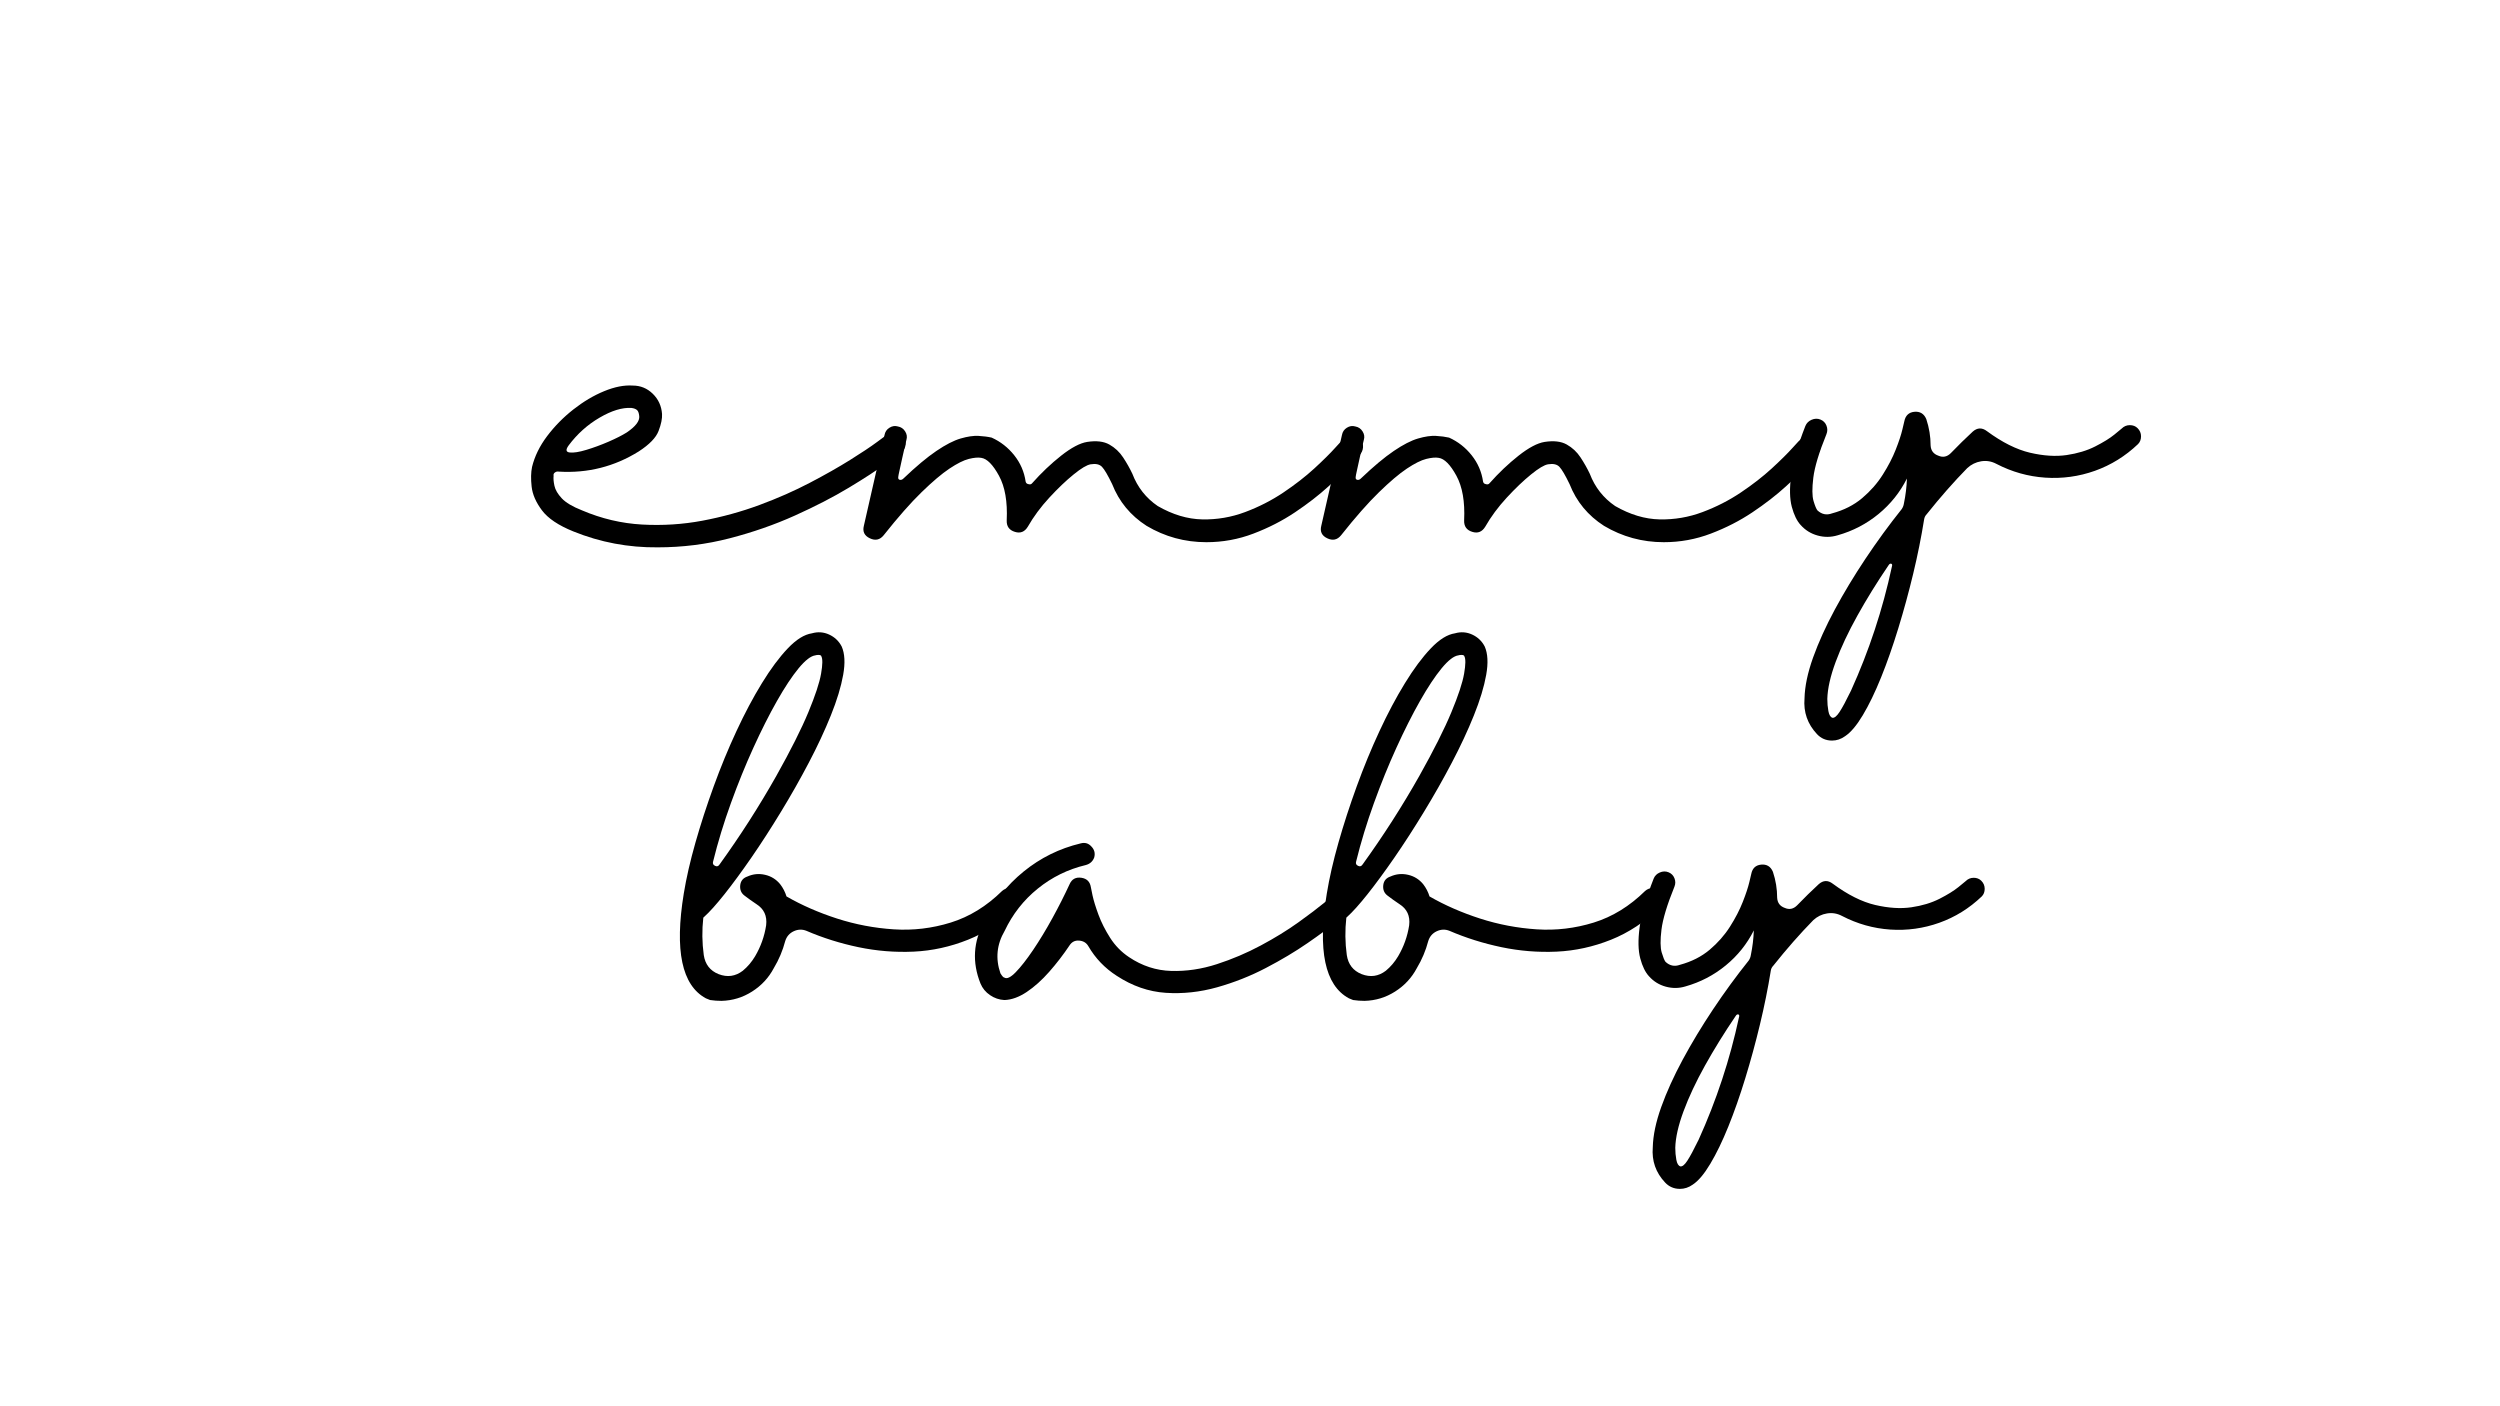 <svg version="1.0" preserveAspectRatio="xMidYMid meet" height="768" viewBox="0 0 1024.5 576" zoomAndPan="magnify" width="1366" xmlns:xlink="http://www.w3.org/1999/xlink" xmlns="http://www.w3.org/2000/svg"><defs><g></g><clipPath id="b865d79ce6"><path clip-rule="nonzero" d="M 0.402 194 L 1 194 L 1 195 L 0.402 195 Z M 0.402 194"></path></clipPath><clipPath id="564c49859f"><rect height="478" y="0" width="724" x="0"></rect></clipPath></defs><g transform="matrix(1, 0, 0, 1, 156, 30)"><g clip-path="url(#564c49859f)"><g clip-path="url(#b865d79ce6)"><g fill-opacity="1" fill="#000000"><g transform="translate(0.478, 194.13)"><g></g></g></g></g><g fill-opacity="1" fill="#000000"><g transform="translate(66.1, 194.13)"><g><path d="M 147.953 -45.328 C 148.773 -44.379 149.129 -43.258 149.016 -41.969 C 148.891 -40.676 148.301 -39.617 147.25 -38.797 C 146.781 -38.441 144.66 -36.883 140.891 -34.125 C 137.129 -31.363 132.07 -28.07 125.719 -24.25 C 119.375 -20.426 112.031 -16.633 103.688 -12.875 C 95.344 -9.113 86.41 -6 76.891 -3.531 C 67.367 -1.062 57.551 0.172 47.438 0.172 C 35.445 0.297 23.926 -1.875 12.875 -6.344 C 6.758 -8.812 2.469 -11.691 0 -14.984 C -2.469 -18.273 -3.879 -21.508 -4.234 -24.688 C -4.586 -27.863 -4.531 -30.566 -4.062 -32.797 C -3 -37.148 -0.941 -41.352 2.109 -45.406 C 5.172 -49.469 8.758 -53.113 12.875 -56.344 C 16.988 -59.57 21.191 -62.066 25.484 -63.828 C 29.773 -65.598 33.68 -66.363 37.203 -66.125 C 40.379 -66.125 43.113 -65.004 45.406 -62.766 C 47.695 -60.535 48.961 -57.773 49.203 -54.484 C 49.316 -52.609 48.844 -50.285 47.781 -47.516 C 46.727 -44.754 44.023 -41.961 39.672 -39.141 C 29.68 -32.91 18.75 -30.148 6.875 -30.859 C 6.289 -30.973 5.766 -30.852 5.297 -30.5 C 4.816 -30.156 4.641 -29.688 4.766 -29.094 C 4.641 -28.039 4.754 -26.691 5.109 -25.047 C 5.461 -23.398 6.461 -21.691 8.109 -19.922 C 9.754 -18.16 12.52 -16.516 16.406 -14.984 C 24.395 -11.578 32.594 -9.641 41 -9.172 C 49.406 -8.703 57.66 -9.227 65.766 -10.75 C 73.879 -12.281 81.672 -14.426 89.141 -17.188 C 96.609 -19.957 103.484 -22.988 109.766 -26.281 C 116.055 -29.57 121.551 -32.688 126.25 -35.625 C 130.957 -38.562 134.66 -41.031 137.359 -43.031 C 140.066 -45.031 141.422 -46.031 141.422 -46.031 C 142.484 -46.852 143.66 -47.203 144.953 -47.078 C 146.129 -46.961 147.129 -46.379 147.953 -45.328 Z M 10.938 -41.609 C 9.645 -39.848 9.789 -38.879 11.375 -38.703 C 12.957 -38.523 15.219 -38.879 18.156 -39.766 C 21.102 -40.648 24.133 -41.766 27.25 -43.109 C 30.363 -44.461 32.859 -45.727 34.734 -46.906 C 38.379 -49.375 40.086 -51.609 39.859 -53.609 C 39.734 -54.898 39.406 -55.75 38.875 -56.156 C 38.352 -56.57 37.617 -56.836 36.672 -56.953 C 32.91 -57.191 28.562 -55.867 23.625 -52.984 C 18.688 -50.109 14.457 -46.316 10.938 -41.609 Z M 10.938 -41.609"></path></g></g></g><g fill-opacity="1" fill="#000000"><g transform="translate(207.35, 194.13)"><g><path d="M 193.453 -44.797 C 194.504 -43.973 195.086 -42.941 195.203 -41.703 C 195.328 -40.473 195.035 -39.328 194.328 -38.266 C 193.973 -37.91 192.648 -36.469 190.359 -33.938 C 188.066 -31.414 184.953 -28.359 181.016 -24.766 C 177.078 -21.18 172.52 -17.656 167.344 -14.188 C 162.176 -10.727 156.504 -7.82 150.328 -5.469 C 144.16 -3.113 137.723 -1.938 131.016 -1.938 C 122.203 -1.938 114.035 -4.172 106.516 -8.641 C 99.93 -12.867 95.227 -18.57 92.406 -25.75 C 90.645 -29.395 89.266 -31.742 88.266 -32.797 C 87.266 -33.859 85.707 -34.211 83.594 -33.859 C 82.062 -33.617 79.738 -32.234 76.625 -29.703 C 73.508 -27.18 70.188 -24.008 66.656 -20.188 C 63.133 -16.363 60.195 -12.395 57.844 -8.281 C 56.551 -6.164 54.785 -5.461 52.547 -6.172 C 50.203 -6.879 49.086 -8.469 49.203 -10.938 C 49.555 -18.57 48.5 -24.648 46.031 -29.172 C 43.562 -33.703 41.148 -36.145 38.797 -36.5 C 37.504 -36.738 35.797 -36.594 33.672 -36.062 C 31.555 -35.531 28.91 -34.207 25.734 -32.094 C 22.566 -29.977 18.75 -26.742 14.281 -22.391 C 9.812 -18.047 4.641 -12.172 -1.234 -4.766 C -2.766 -2.879 -4.645 -2.469 -6.875 -3.531 C -9.113 -4.582 -9.938 -6.285 -9.344 -8.641 L -0.875 -45.844 C -0.645 -47.145 0.023 -48.145 1.141 -48.844 C 2.266 -49.551 3.41 -49.727 4.578 -49.375 C 5.879 -49.145 6.879 -48.469 7.578 -47.344 C 8.285 -46.227 8.461 -45.082 8.109 -43.906 C 8.109 -43.906 7.93 -43.172 7.578 -41.703 C 7.223 -40.234 6.836 -38.531 6.422 -36.594 C 6.016 -34.656 5.633 -32.922 5.281 -31.391 C 4.938 -29.859 4.766 -28.977 4.766 -28.75 C 4.641 -28.039 4.844 -27.625 5.375 -27.5 C 5.906 -27.383 6.406 -27.562 6.875 -28.031 C 12.051 -32.969 16.547 -36.727 20.359 -39.312 C 24.18 -41.906 27.504 -43.613 30.328 -44.438 C 33.148 -45.258 35.586 -45.613 37.641 -45.5 C 39.703 -45.383 41.5 -45.148 43.031 -44.797 C 46.676 -43.148 49.758 -40.738 52.281 -37.562 C 54.812 -34.383 56.367 -30.797 56.953 -26.797 C 57.078 -26.211 57.43 -25.863 58.016 -25.75 C 58.723 -25.508 59.254 -25.625 59.609 -26.094 C 63.367 -30.332 67.332 -34.098 71.5 -37.391 C 75.676 -40.68 79.234 -42.562 82.172 -43.031 C 85.93 -43.613 88.957 -43.258 91.25 -41.969 C 93.551 -40.676 95.438 -38.91 96.906 -36.672 C 98.375 -34.441 99.633 -32.211 100.688 -29.984 C 102.801 -24.453 106.27 -20.039 111.094 -16.75 C 117.207 -13.227 123.289 -11.406 129.344 -11.281 C 135.406 -11.164 141.254 -12.164 146.891 -14.281 C 152.535 -16.395 157.766 -19.066 162.578 -22.297 C 167.398 -25.535 171.633 -28.828 175.281 -32.172 C 178.926 -35.523 181.773 -38.348 183.828 -40.641 C 185.891 -42.93 186.977 -44.078 187.094 -44.078 C 187.801 -45.141 188.801 -45.727 190.094 -45.844 C 191.383 -45.969 192.504 -45.617 193.453 -44.797 Z M 193.453 -44.797"></path></g></g></g><g fill-opacity="1" fill="#000000"><g transform="translate(394.802, 194.13)"><g><path d="M 193.453 -44.797 C 194.504 -43.973 195.086 -42.941 195.203 -41.703 C 195.328 -40.473 195.035 -39.328 194.328 -38.266 C 193.973 -37.91 192.648 -36.469 190.359 -33.938 C 188.066 -31.414 184.953 -28.359 181.016 -24.766 C 177.078 -21.18 172.52 -17.656 167.344 -14.188 C 162.176 -10.727 156.504 -7.82 150.328 -5.469 C 144.16 -3.113 137.723 -1.938 131.016 -1.938 C 122.203 -1.938 114.035 -4.172 106.516 -8.641 C 99.93 -12.867 95.227 -18.57 92.406 -25.75 C 90.645 -29.395 89.266 -31.742 88.266 -32.797 C 87.266 -33.859 85.707 -34.211 83.594 -33.859 C 82.062 -33.617 79.738 -32.234 76.625 -29.703 C 73.508 -27.18 70.188 -24.008 66.656 -20.188 C 63.133 -16.363 60.195 -12.395 57.844 -8.281 C 56.551 -6.164 54.785 -5.461 52.547 -6.172 C 50.203 -6.879 49.086 -8.469 49.203 -10.938 C 49.555 -18.57 48.5 -24.648 46.031 -29.172 C 43.562 -33.703 41.148 -36.145 38.797 -36.5 C 37.504 -36.738 35.797 -36.594 33.672 -36.062 C 31.555 -35.531 28.91 -34.207 25.734 -32.094 C 22.566 -29.977 18.75 -26.742 14.281 -22.391 C 9.812 -18.047 4.641 -12.172 -1.234 -4.766 C -2.766 -2.879 -4.645 -2.469 -6.875 -3.531 C -9.113 -4.582 -9.938 -6.285 -9.344 -8.641 L -0.875 -45.844 C -0.645 -47.145 0.023 -48.145 1.141 -48.844 C 2.266 -49.551 3.41 -49.727 4.578 -49.375 C 5.879 -49.145 6.879 -48.469 7.578 -47.344 C 8.285 -46.227 8.461 -45.082 8.109 -43.906 C 8.109 -43.906 7.93 -43.172 7.578 -41.703 C 7.223 -40.234 6.836 -38.531 6.422 -36.594 C 6.016 -34.656 5.633 -32.922 5.281 -31.391 C 4.938 -29.859 4.766 -28.977 4.766 -28.75 C 4.641 -28.039 4.844 -27.625 5.375 -27.5 C 5.906 -27.383 6.406 -27.562 6.875 -28.031 C 12.051 -32.969 16.547 -36.727 20.359 -39.312 C 24.18 -41.906 27.504 -43.613 30.328 -44.438 C 33.148 -45.258 35.586 -45.613 37.641 -45.5 C 39.703 -45.383 41.5 -45.148 43.031 -44.797 C 46.676 -43.148 49.758 -40.738 52.281 -37.562 C 54.812 -34.383 56.367 -30.797 56.953 -26.797 C 57.078 -26.211 57.43 -25.863 58.016 -25.75 C 58.723 -25.508 59.254 -25.625 59.609 -26.094 C 63.367 -30.332 67.332 -34.098 71.5 -37.391 C 75.676 -40.68 79.234 -42.562 82.172 -43.031 C 85.93 -43.613 88.957 -43.258 91.25 -41.969 C 93.551 -40.676 95.438 -38.91 96.906 -36.672 C 98.375 -34.441 99.633 -32.211 100.688 -29.984 C 102.801 -24.453 106.27 -20.039 111.094 -16.75 C 117.207 -13.227 123.289 -11.406 129.344 -11.281 C 135.406 -11.164 141.254 -12.164 146.891 -14.281 C 152.535 -16.395 157.766 -19.066 162.578 -22.297 C 167.398 -25.535 171.633 -28.828 175.281 -32.172 C 178.926 -35.523 181.773 -38.348 183.828 -40.641 C 185.891 -42.93 186.977 -44.078 187.094 -44.078 C 187.801 -45.141 188.801 -45.727 190.094 -45.844 C 191.383 -45.969 192.504 -45.617 193.453 -44.797 Z M 193.453 -44.797"></path></g></g></g><g fill-opacity="1" fill="#000000"><g transform="translate(580.49, 194.13)"><g><path d="M 139.484 -48.672 C 140.43 -47.734 140.906 -46.617 140.906 -45.328 C 140.906 -44.023 140.492 -42.961 139.672 -42.141 C 134.492 -37.203 128.613 -33.555 122.031 -31.203 C 115.445 -28.859 108.656 -27.922 101.656 -28.391 C 94.664 -28.859 87.992 -30.738 81.641 -34.031 C 79.648 -35.094 77.566 -35.445 75.391 -35.094 C 73.211 -34.738 71.301 -33.797 69.656 -32.266 C 64.133 -26.629 58.609 -20.344 53.078 -13.406 C 52.492 -12.812 52.141 -12.102 52.016 -11.281 C 50.848 -4 49.352 3.43 47.531 11.016 C 45.707 18.598 43.676 26.035 41.438 33.328 C 39.207 40.617 36.859 47.32 34.391 53.438 C 31.922 59.551 29.422 64.723 26.891 68.953 C 24.359 73.18 21.922 76.062 19.578 77.594 C 17.93 78.77 16.164 79.359 14.281 79.359 C 11.812 79.359 9.754 78.473 8.109 76.703 C 4.234 72.586 2.531 67.711 3 62.078 C 3.113 57.141 4.285 51.551 6.516 45.312 C 8.754 39.082 11.723 32.531 15.422 25.656 C 19.129 18.781 23.332 11.816 28.031 4.766 C 32.738 -2.285 37.676 -9.047 42.844 -15.516 C 43.32 -16.223 43.617 -16.988 43.734 -17.812 C 44.441 -21.219 44.852 -24.625 44.969 -28.031 C 42.145 -22.395 38.266 -17.547 33.328 -13.484 C 28.391 -9.43 22.805 -6.523 16.578 -4.766 C 13.867 -3.941 11.133 -3.91 8.375 -4.672 C 5.613 -5.43 3.289 -6.875 1.406 -9 C -0.113 -10.645 -1.316 -13.113 -2.203 -16.406 C -3.086 -19.695 -3.176 -24.016 -2.469 -29.359 C -1.758 -34.711 0.176 -41.441 3.344 -49.547 C 3.82 -50.723 4.676 -51.578 5.906 -52.109 C 7.145 -52.641 8.348 -52.672 9.516 -52.203 C 10.691 -51.734 11.516 -50.91 11.984 -49.734 C 12.461 -48.555 12.461 -47.379 11.984 -46.203 C 8.93 -38.68 7.141 -32.742 6.609 -28.391 C 6.078 -24.035 6.102 -20.859 6.688 -18.859 C 7.281 -16.867 7.812 -15.578 8.281 -14.984 C 10.051 -13.336 12.051 -12.926 14.281 -13.75 C 19.102 -15.039 23.219 -17.125 26.625 -20 C 30.031 -22.883 32.848 -26.094 35.078 -29.625 C 37.316 -33.156 39.082 -36.566 40.375 -39.859 C 41.676 -43.148 42.586 -45.91 43.109 -48.141 C 43.641 -50.379 43.906 -51.5 43.906 -51.5 C 44.375 -53.844 45.727 -55.133 47.969 -55.375 C 50.32 -55.602 51.969 -54.602 52.906 -52.375 C 54.082 -48.844 54.672 -45.254 54.672 -41.609 C 54.785 -39.492 55.844 -38.086 57.844 -37.391 C 59.719 -36.566 61.422 -36.914 62.953 -38.438 C 66.016 -41.613 69.016 -44.555 71.953 -47.266 C 73.828 -48.91 75.766 -48.969 77.766 -47.438 C 83.992 -42.852 89.867 -39.91 95.391 -38.609 C 100.922 -37.316 105.922 -36.992 110.391 -37.641 C 114.859 -38.297 118.766 -39.473 122.109 -41.172 C 125.461 -42.879 128.078 -44.492 129.953 -46.016 C 131.836 -47.547 132.844 -48.375 132.969 -48.5 C 133.906 -49.438 135.02 -49.906 136.312 -49.906 C 137.602 -49.906 138.66 -49.492 139.484 -48.672 Z M 38.797 8.109 C 39.023 7.398 38.93 6.988 38.516 6.875 C 38.109 6.758 37.734 6.992 37.391 7.578 C 32.68 14.516 28.445 21.363 24.688 28.125 C 20.926 34.883 17.957 41.203 15.781 47.078 C 13.602 52.961 12.457 58.02 12.344 62.25 C 12.344 64.008 12.488 65.68 12.781 67.266 C 13.07 68.859 13.629 69.773 14.453 70.016 C 15.273 70.129 16.242 69.332 17.359 67.625 C 18.484 65.926 20.047 63.02 22.047 58.906 C 29.453 42.562 35.035 25.629 38.797 8.109 Z M 38.797 8.109"></path></g></g></g><g fill-opacity="1" fill="#000000"><g transform="translate(64.374, 378.936)"><g></g></g></g><g fill-opacity="1" fill="#000000"><g transform="translate(129.09, 378.936)"><g><path d="M 132.016 -43.656 C 132.941 -42.727 133.406 -41.629 133.406 -40.359 C 133.289 -39.078 132.77 -38.031 131.844 -37.219 C 125.582 -31.188 118.828 -26.723 111.578 -23.828 C 104.328 -20.93 96.906 -19.305 89.312 -18.953 C 81.719 -18.609 74.18 -19.219 66.703 -20.781 C 59.223 -22.352 52.117 -24.586 45.391 -27.484 C 43.648 -28.18 41.91 -28.125 40.172 -27.312 C 38.441 -26.5 37.285 -25.164 36.703 -23.312 C 35.66 -19.363 34.094 -15.648 32 -12.172 C 29.914 -8.234 26.957 -5.047 23.125 -2.609 C 19.301 -0.172 15.129 1.102 10.609 1.219 C 8.984 1.219 7.414 1.102 5.906 0.875 L 4.172 0.172 C -5.68 -5.16 -8.695 -19.477 -4.875 -42.781 C -3.832 -49.164 -2.238 -56.125 -0.094 -63.656 C 2.051 -71.195 4.547 -78.879 7.391 -86.703 C 10.234 -94.535 13.336 -102.07 16.703 -109.312 C 20.066 -116.562 23.547 -123.113 27.141 -128.969 C 30.734 -134.832 34.27 -139.586 37.75 -143.234 C 41.227 -146.891 44.531 -148.945 47.656 -149.406 C 50.094 -150.102 52.441 -149.93 54.703 -148.891 C 56.961 -147.848 58.672 -146.223 59.828 -144.016 C 61.109 -141.117 61.312 -137.234 60.438 -132.359 C 59.57 -127.492 57.891 -121.957 55.391 -115.75 C 52.898 -109.551 49.883 -103.086 46.344 -96.359 C 42.812 -89.629 39.016 -82.93 34.953 -76.266 C 30.898 -69.598 26.875 -63.363 22.875 -57.562 C 18.875 -51.77 15.191 -46.754 11.828 -42.516 C 8.461 -38.285 5.68 -35.188 3.484 -33.219 C 3.367 -33.102 3.25 -32.988 3.125 -32.875 C 2.551 -27.77 2.613 -22.664 3.312 -17.562 C 3.883 -13.738 5.91 -11.129 9.391 -9.734 C 12.984 -8.348 16.289 -8.812 19.312 -11.125 C 21.281 -12.75 22.957 -14.723 24.344 -17.047 C 26.664 -20.984 28.176 -25.219 28.875 -29.75 C 29.332 -33.57 28 -36.469 24.875 -38.438 C 23.133 -39.594 21.508 -40.754 20 -41.922 C 18.613 -42.961 18.035 -44.41 18.266 -46.266 C 18.492 -48.004 19.477 -49.164 21.219 -49.75 C 23.539 -50.789 25.945 -51.02 28.438 -50.438 C 30.926 -49.863 32.984 -48.586 34.609 -46.609 C 35.773 -45.109 36.645 -43.43 37.219 -41.578 C 43.477 -37.973 50.379 -34.953 57.922 -32.516 C 65.461 -30.086 73.203 -28.613 81.141 -28.094 C 89.086 -27.57 96.883 -28.5 104.531 -30.875 C 112.188 -33.25 119.203 -37.566 125.578 -43.828 C 126.504 -44.641 127.609 -45.047 128.891 -45.047 C 130.16 -45.047 131.203 -44.582 132.016 -43.656 Z M 49.047 -140.375 C 47.191 -140.133 44.898 -138.363 42.172 -135.062 C 39.453 -131.758 36.5 -127.297 33.312 -121.672 C 30.125 -116.047 26.906 -109.664 23.656 -102.531 C 20.406 -95.406 17.332 -87.836 14.438 -79.828 C 11.539 -71.828 9.102 -63.828 7.125 -55.828 C 6.895 -55.016 7.188 -54.438 8 -54.094 C 8.695 -53.75 9.273 -53.922 9.734 -54.609 C 18.203 -66.328 25.973 -78.445 33.047 -90.969 C 38.961 -101.52 43.336 -110.219 46.172 -117.062 C 49.016 -123.906 50.754 -129.18 51.391 -132.891 C 52.035 -136.598 52.066 -138.973 51.484 -140.016 C 51.484 -140.129 51.395 -140.242 51.219 -140.359 C 51.051 -140.484 50.734 -140.547 50.266 -140.547 C 49.805 -140.547 49.398 -140.488 49.047 -140.375 Z M 49.047 -140.375"></path></g></g></g><g fill-opacity="1" fill="#000000"><g transform="translate(252.062, 378.936)"><g><path d="M 145.406 -42.266 C 146.219 -41.336 146.625 -40.238 146.625 -38.969 C 146.508 -37.688 145.988 -36.641 145.062 -35.828 C 144.719 -35.484 143.008 -34.035 139.938 -31.484 C 136.863 -28.93 132.801 -25.914 127.75 -22.438 C 122.707 -18.957 117.023 -15.566 110.703 -12.266 C 104.391 -8.961 97.723 -6.32 90.703 -4.344 C 83.691 -2.375 76.676 -1.617 69.656 -2.078 C 62.645 -2.547 55.953 -4.867 49.578 -9.047 C 44.703 -12.172 40.816 -16.227 37.922 -21.219 C 37.109 -22.613 35.832 -23.367 34.094 -23.484 C 32.469 -23.598 31.191 -22.957 30.266 -21.562 C 27.711 -17.738 24.926 -14.113 21.906 -10.688 C 18.895 -7.27 15.82 -4.516 12.688 -2.422 C 9.562 -0.336 6.551 0.758 3.656 0.875 L 3.484 0.875 C 1.391 0.758 -0.551 0.094 -2.344 -1.125 C -4.145 -2.344 -5.453 -3.938 -6.266 -5.906 C -9.742 -14.602 -9.223 -23.07 -4.703 -31.312 C -0.867 -39.312 4.492 -46.125 11.391 -51.75 C 18.297 -57.375 26.094 -61.227 34.781 -63.312 C 36.52 -63.781 37.973 -63.375 39.141 -62.094 C 40.41 -60.82 40.816 -59.316 40.359 -57.578 C 39.773 -55.953 38.613 -54.906 36.875 -54.438 C 29.57 -52.695 23.02 -49.477 17.219 -44.781 C 11.414 -40.094 6.895 -34.328 3.656 -27.484 C 0.406 -21.922 -0.176 -16.125 1.906 -10.094 C 2.602 -8.926 3.129 -8.344 3.484 -8.344 C 4.523 -7.656 6.086 -8.379 8.172 -10.516 C 10.266 -12.66 12.645 -15.703 15.312 -19.641 C 17.977 -23.586 20.613 -27.938 23.219 -32.688 C 25.832 -37.445 28.18 -42.086 30.266 -46.609 C 31.191 -48.703 32.816 -49.57 35.141 -49.219 C 37.336 -48.875 38.613 -47.598 38.969 -45.391 C 38.969 -45.273 39.195 -44.145 39.656 -42 C 40.125 -39.852 40.938 -37.211 42.094 -34.078 C 43.25 -30.953 44.844 -27.797 46.875 -24.609 C 48.906 -21.422 51.484 -18.785 54.609 -16.703 C 59.953 -13.109 65.723 -11.223 71.922 -11.047 C 78.129 -10.867 84.363 -11.797 90.625 -13.828 C 96.883 -15.859 102.883 -18.41 108.625 -21.484 C 114.363 -24.555 119.492 -27.711 124.016 -30.953 C 128.535 -34.203 132.129 -36.926 134.797 -39.125 C 137.461 -41.332 138.852 -42.492 138.969 -42.609 C 139.906 -43.422 141.008 -43.797 142.281 -43.734 C 143.551 -43.68 144.594 -43.191 145.406 -42.266 Z M 145.406 -42.266"></path></g></g></g><g fill-opacity="1" fill="#000000"><g transform="translate(392.602, 378.936)"><g><path d="M 132.016 -43.656 C 132.941 -42.727 133.406 -41.629 133.406 -40.359 C 133.289 -39.078 132.77 -38.031 131.844 -37.219 C 125.582 -31.188 118.828 -26.723 111.578 -23.828 C 104.328 -20.93 96.906 -19.305 89.312 -18.953 C 81.719 -18.609 74.18 -19.219 66.703 -20.781 C 59.223 -22.352 52.117 -24.586 45.391 -27.484 C 43.648 -28.18 41.91 -28.125 40.172 -27.312 C 38.441 -26.5 37.285 -25.164 36.703 -23.312 C 35.66 -19.363 34.094 -15.648 32 -12.172 C 29.914 -8.234 26.957 -5.047 23.125 -2.609 C 19.301 -0.172 15.129 1.102 10.609 1.219 C 8.984 1.219 7.414 1.102 5.906 0.875 L 4.172 0.172 C -5.68 -5.16 -8.695 -19.477 -4.875 -42.781 C -3.832 -49.164 -2.238 -56.125 -0.094 -63.656 C 2.051 -71.195 4.547 -78.879 7.391 -86.703 C 10.234 -94.535 13.336 -102.07 16.703 -109.312 C 20.066 -116.562 23.547 -123.113 27.141 -128.969 C 30.734 -134.832 34.27 -139.586 37.75 -143.234 C 41.227 -146.891 44.531 -148.945 47.656 -149.406 C 50.094 -150.102 52.441 -149.93 54.703 -148.891 C 56.961 -147.848 58.672 -146.223 59.828 -144.016 C 61.109 -141.117 61.312 -137.234 60.438 -132.359 C 59.57 -127.492 57.891 -121.957 55.391 -115.75 C 52.898 -109.551 49.883 -103.086 46.344 -96.359 C 42.812 -89.629 39.016 -82.93 34.953 -76.266 C 30.898 -69.598 26.875 -63.363 22.875 -57.562 C 18.875 -51.77 15.191 -46.754 11.828 -42.516 C 8.461 -38.285 5.68 -35.188 3.484 -33.219 C 3.367 -33.102 3.25 -32.988 3.125 -32.875 C 2.551 -27.77 2.613 -22.664 3.312 -17.562 C 3.883 -13.738 5.91 -11.129 9.391 -9.734 C 12.984 -8.348 16.289 -8.812 19.312 -11.125 C 21.281 -12.75 22.957 -14.723 24.344 -17.047 C 26.664 -20.984 28.176 -25.219 28.875 -29.75 C 29.332 -33.57 28 -36.469 24.875 -38.438 C 23.133 -39.594 21.508 -40.754 20 -41.922 C 18.613 -42.961 18.035 -44.41 18.266 -46.266 C 18.492 -48.004 19.477 -49.164 21.219 -49.75 C 23.539 -50.789 25.945 -51.02 28.438 -50.438 C 30.926 -49.863 32.984 -48.586 34.609 -46.609 C 35.773 -45.109 36.645 -43.43 37.219 -41.578 C 43.477 -37.973 50.379 -34.953 57.922 -32.516 C 65.461 -30.086 73.203 -28.613 81.141 -28.094 C 89.086 -27.57 96.883 -28.5 104.531 -30.875 C 112.188 -33.25 119.203 -37.566 125.578 -43.828 C 126.504 -44.641 127.609 -45.047 128.891 -45.047 C 130.16 -45.047 131.203 -44.582 132.016 -43.656 Z M 49.047 -140.375 C 47.191 -140.133 44.898 -138.363 42.172 -135.062 C 39.453 -131.758 36.5 -127.297 33.312 -121.672 C 30.125 -116.047 26.906 -109.664 23.656 -102.531 C 20.406 -95.406 17.332 -87.836 14.438 -79.828 C 11.539 -71.828 9.102 -63.828 7.125 -55.828 C 6.895 -55.016 7.188 -54.438 8 -54.094 C 8.695 -53.75 9.273 -53.922 9.734 -54.609 C 18.203 -66.328 25.973 -78.445 33.047 -90.969 C 38.961 -101.52 43.336 -110.219 46.172 -117.062 C 49.016 -123.906 50.754 -129.18 51.391 -132.891 C 52.035 -136.598 52.066 -138.973 51.484 -140.016 C 51.484 -140.129 51.395 -140.242 51.219 -140.359 C 51.051 -140.484 50.734 -140.547 50.266 -140.547 C 49.805 -140.547 49.398 -140.488 49.047 -140.375 Z M 49.047 -140.375"></path></g></g></g><g fill-opacity="1" fill="#000000"><g transform="translate(518.357, 378.936)"><g><path d="M 137.578 -48 C 138.504 -47.07 138.969 -45.973 138.969 -44.703 C 138.969 -43.422 138.566 -42.379 137.766 -41.578 C 132.66 -36.703 126.859 -33.102 120.359 -30.781 C 113.867 -28.469 107.172 -27.539 100.266 -28 C 93.367 -28.469 86.789 -30.32 80.531 -33.562 C 78.562 -34.613 76.504 -34.961 74.359 -34.609 C 72.211 -34.266 70.328 -33.336 68.703 -31.828 C 63.254 -26.266 57.805 -20.062 52.359 -13.219 C 51.773 -12.633 51.426 -11.938 51.312 -11.125 C 50.156 -3.938 48.676 3.395 46.875 10.875 C 45.082 18.352 43.082 25.688 40.875 32.875 C 38.676 40.062 36.359 46.672 33.922 52.703 C 31.484 58.734 29.016 63.832 26.516 68 C 24.023 72.176 21.625 75.02 19.312 76.531 C 17.688 77.688 15.945 78.266 14.094 78.266 C 11.656 78.266 9.625 77.395 8 75.656 C 4.176 71.602 2.492 66.789 2.953 61.219 C 3.066 56.352 4.223 50.848 6.422 44.703 C 8.629 38.555 11.562 32.086 15.219 25.297 C 18.875 18.516 23.02 11.645 27.656 4.688 C 32.289 -2.258 37.16 -8.926 42.266 -15.312 C 42.734 -16 43.023 -16.75 43.141 -17.562 C 43.836 -20.926 44.242 -24.289 44.359 -27.656 C 41.566 -22.094 37.734 -17.312 32.859 -13.312 C 27.992 -9.312 22.488 -6.441 16.344 -4.703 C 13.676 -3.891 10.977 -3.859 8.25 -4.609 C 5.531 -5.359 3.242 -6.781 1.391 -8.875 C -0.117 -10.5 -1.305 -12.93 -2.172 -16.172 C -3.047 -19.422 -3.133 -23.68 -2.438 -28.953 C -1.738 -34.234 0.176 -40.875 3.312 -48.875 C 3.77 -50.031 4.609 -50.867 5.828 -51.391 C 7.047 -51.922 8.234 -51.953 9.391 -51.484 C 10.547 -51.023 11.359 -50.211 11.828 -49.047 C 12.297 -47.891 12.297 -46.734 11.828 -45.578 C 8.816 -38.148 7.047 -32.289 6.516 -28 C 5.992 -23.707 6.023 -20.578 6.609 -18.609 C 7.191 -16.641 7.711 -15.363 8.172 -14.781 C 9.91 -13.156 11.883 -12.75 14.094 -13.562 C 18.844 -14.844 22.898 -16.898 26.266 -19.734 C 29.629 -22.578 32.41 -25.738 34.609 -29.219 C 36.816 -32.695 38.555 -36.062 39.828 -39.312 C 41.109 -42.562 42.008 -45.285 42.531 -47.484 C 43.051 -49.691 43.312 -50.797 43.312 -50.797 C 43.77 -53.109 45.102 -54.379 47.312 -54.609 C 49.633 -54.848 51.258 -53.863 52.188 -51.656 C 53.344 -48.176 53.922 -44.641 53.922 -41.047 C 54.035 -38.961 55.078 -37.57 57.047 -36.875 C 58.898 -36.062 60.582 -36.41 62.094 -37.922 C 65.113 -41.047 68.07 -43.941 70.969 -46.609 C 72.82 -48.234 74.734 -48.297 76.703 -46.797 C 82.848 -42.266 88.645 -39.359 94.094 -38.078 C 99.551 -36.805 104.484 -36.488 108.891 -37.125 C 113.297 -37.77 117.148 -38.93 120.453 -40.609 C 123.754 -42.297 126.332 -43.891 128.188 -45.391 C 130.039 -46.898 131.031 -47.711 131.156 -47.828 C 132.082 -48.754 133.18 -49.219 134.453 -49.219 C 135.723 -49.219 136.766 -48.812 137.578 -48 Z M 38.266 8 C 38.492 7.301 38.406 6.895 38 6.781 C 37.594 6.664 37.219 6.898 36.875 7.484 C 32.238 14.316 28.062 21.066 24.344 27.734 C 20.633 34.41 17.707 40.645 15.562 46.438 C 13.414 52.238 12.285 57.227 12.172 61.406 C 12.172 63.145 12.316 64.797 12.609 66.359 C 12.898 67.922 13.453 68.816 14.266 69.047 C 15.078 69.172 16.031 68.391 17.125 66.703 C 18.227 65.023 19.77 62.156 21.75 58.094 C 29.051 41.977 34.555 25.281 38.266 8 Z M 38.266 8"></path></g></g></g></g></g></svg>